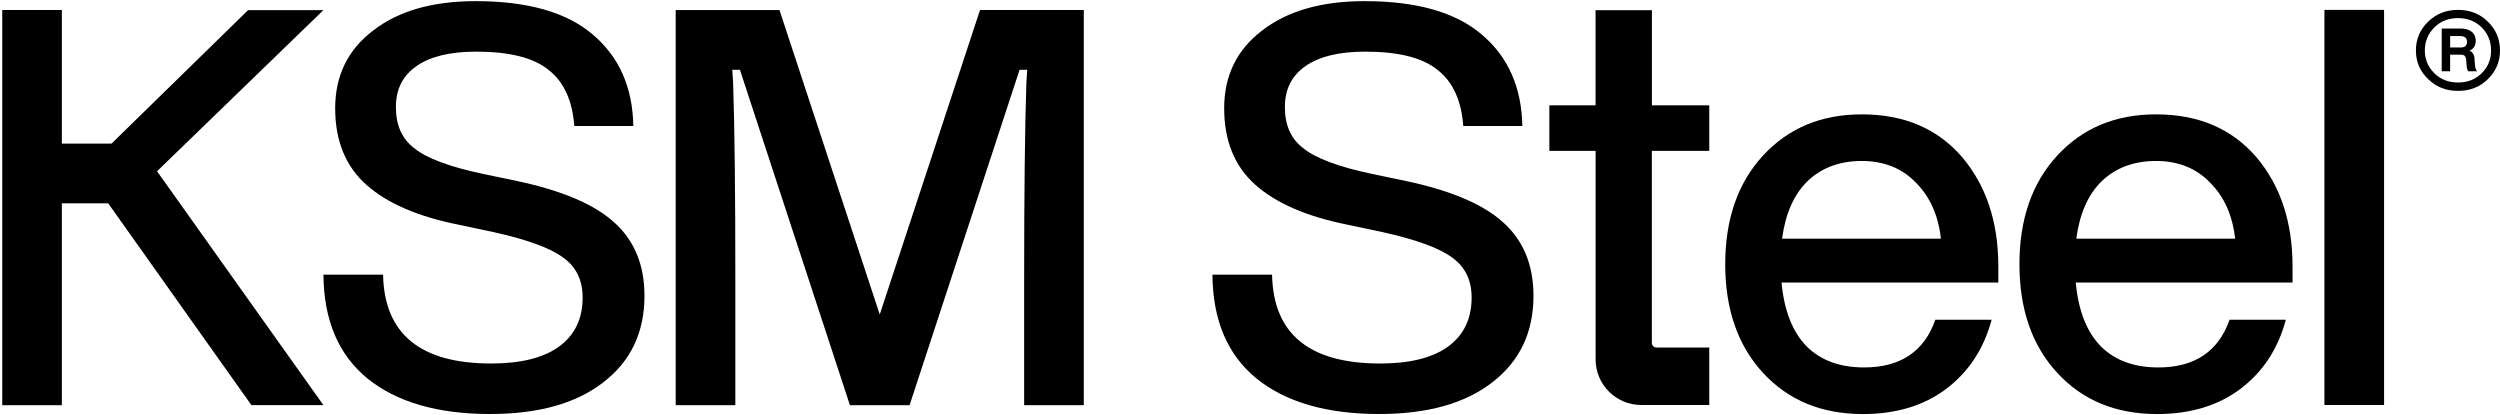 <svg width="1019" height="169" viewBox="0 0 1019 169" fill="none" xmlns="http://www.w3.org/2000/svg">
<path d="M673.31 4.148H650.354V42.93H631.516V61.481H650.369V146.486C650.354 156.75 658.707 165.083 669.029 165.083H696.698V141.644H675.159C674.13 141.644 673.295 140.812 673.295 139.788V61.481H696.698V42.93H673.31V4.148Z" fill="black"/>
<path d="M971.747 4.029H947.434V165.083H971.747V4.029Z" fill="black"/>
<path d="M758.867 46.613C742.355 46.613 728.961 52.198 718.654 63.353C708.362 74.508 703.201 89.287 703.201 107.69C703.201 126.093 708.347 140.872 718.654 152.027C728.946 163.181 742.505 168.766 759.315 168.766C772.799 168.766 784.075 165.38 793.159 158.592C802.392 151.655 808.612 142.223 811.789 130.311H788.848C784.299 143.278 774.618 149.769 759.777 149.769C749.933 149.769 742.132 146.902 736.374 141.169C730.617 135.287 727.216 126.613 726.157 115.161H814.519V108.596C814.519 90.504 809.596 75.651 799.752 64.036C789.758 52.421 776.125 46.613 758.867 46.613ZM726.38 97.278C727.738 87.029 731.228 79.186 736.836 73.75C742.594 68.329 749.933 65.611 758.867 65.611C767.802 65.611 775.305 68.552 780.898 74.433C786.656 80.167 790.056 87.772 791.115 97.278H726.38Z" fill="black"/>
<path d="M878.791 46.613C862.279 46.613 848.885 52.198 838.578 63.353C828.286 74.508 823.125 89.287 823.125 107.69C823.125 126.093 828.271 140.872 838.578 152.027C848.87 163.181 862.428 168.766 879.239 168.766C892.723 168.766 903.999 165.38 913.083 158.592C922.316 151.655 928.536 142.223 931.713 130.311H908.772C904.223 143.278 894.542 149.769 879.701 149.769C869.856 149.769 862.055 146.902 856.298 141.169C850.54 135.287 847.14 126.613 846.081 115.161H934.442V108.596C934.442 90.504 929.52 75.651 919.676 64.036C909.682 52.421 896.049 46.613 878.791 46.613ZM846.304 97.278C847.662 87.029 851.152 79.186 856.76 73.75C862.518 68.329 869.857 65.611 878.791 65.611C887.726 65.611 895.228 68.552 900.822 74.433C906.579 80.167 909.98 87.772 911.039 97.278H846.304Z" fill="black"/>
<path d="M250.413 90.727C242.389 83.331 229.143 77.686 210.663 73.765L196.582 70.824C183.098 67.957 173.865 64.482 168.868 60.412C163.871 56.639 161.366 51.069 161.366 43.672C161.366 36.276 164.17 30.854 169.778 26.933C175.386 23.012 183.486 21.051 194.091 21.051C207.724 21.051 217.569 23.546 223.624 28.522C229.829 33.349 233.32 40.969 234.081 51.366H258.155C257.856 35.533 252.323 23.086 241.568 14.04C230.963 4.995 215.063 0.464 193.867 0.464C176.296 0.464 162.365 4.46 152.073 12.451C141.781 20.293 136.62 30.854 136.62 44.118C136.62 57.382 140.856 67.794 149.343 75.339C157.83 82.885 170.39 88.306 187.051 91.619L200.908 94.559C214.69 97.575 224.236 101.05 229.531 104.972C234.826 108.744 237.481 114.166 237.481 121.251C237.481 129.999 234.23 136.713 227.711 141.377C221.357 145.907 212.184 148.165 200.221 148.165C171.3 148.165 156.607 136.104 156.145 111.967H131.832C131.981 130.519 137.962 144.615 149.776 154.269C161.738 163.924 178.399 168.751 199.759 168.751C219.448 168.751 234.811 164.459 245.879 155.859C257.081 147.259 262.689 135.495 262.689 120.567C262.689 108.046 258.602 98.095 250.428 90.713L250.413 90.727Z" fill="black"/>
<path d="M358.6 128.246L317.716 4.103H275.414V165.157H299.727V114.715C299.727 78.666 299.429 51.678 298.817 33.735L298.474 28.448H301.591L346.429 165.157H370.742L415.579 28.448H418.696L418.353 33.735C417.742 51.678 417.443 78.681 417.443 114.715V165.157H441.756V4.088H399.455L358.57 128.232L358.6 128.246Z" fill="black"/>
<path d="M131.833 4.118H101.136L45.455 58.525H25.214V4.088H0.916V165.157H25.214V82.87H44.097L102.478 165.142H131.833L64.01 69.799L131.833 4.118Z" fill="black"/>
<path d="M612.767 90.727C604.742 83.331 591.497 77.686 573.016 73.765L558.935 70.824C545.451 67.957 536.218 64.482 531.222 60.412C526.225 56.639 523.719 51.069 523.719 43.672C523.719 36.276 526.523 30.854 532.132 26.933C537.74 23.012 545.839 21.051 556.444 21.051C570.078 21.051 579.922 23.546 585.978 28.522C592.183 33.349 595.673 40.969 596.434 51.366H620.508C620.21 35.533 614.676 23.086 603.922 14.04C593.317 4.995 577.416 0.464 556.221 0.464C538.65 0.464 524.718 4.46 514.426 12.451C504.134 20.293 498.973 30.854 498.973 44.118C498.973 57.382 503.21 67.794 511.697 75.339C520.184 82.885 532.743 88.306 549.404 91.619L563.261 94.559C577.043 97.575 586.59 101.05 591.885 104.972C597.18 108.744 599.835 114.166 599.835 121.251C599.835 129.999 596.583 136.713 590.065 141.377C583.711 145.907 574.537 148.165 562.575 148.165C533.653 148.165 518.961 136.104 518.498 111.967H494.186C494.335 130.519 500.316 144.615 512.129 154.269C524.092 163.924 540.753 168.751 562.113 168.751C581.801 168.751 597.165 164.459 608.232 155.859C619.434 147.259 625.043 135.495 625.043 120.567C625.043 108.046 620.956 98.095 612.782 90.713L612.767 90.727Z" fill="black"/>
<path d="M1008.63 24.066C1008.55 22.328 1007.86 21.2 1006.58 20.65C1008.28 19.922 1009.11 18.57 1009.11 16.61C1009.11 15.021 1008.55 13.788 1007.43 12.911C1006.31 12.05 1004.79 11.619 1002.86 11.619H995.24V29.057H998.671V22.284H1002.92C1003.74 22.284 1004.32 22.447 1004.64 22.804C1004.95 23.145 1005.16 23.799 1005.25 24.749L1005.38 26.532C1005.43 27.675 1005.65 28.522 1006.07 29.057H1009.63C1009.13 28.374 1008.86 27.527 1008.81 26.532L1008.6 24.066H1008.63ZM1002.94 19.343H998.686V14.694H1002.74C1004.62 14.694 1005.56 15.466 1005.56 17.026C1005.56 18.585 1004.7 19.358 1002.95 19.358L1002.94 19.343Z" fill="black"/>
<path d="M1014.05 8.812C1010.8 5.619 1006.74 4.029 1001.89 4.029C997.045 4.029 992.988 5.633 989.736 8.812C986.395 12.005 984.725 15.927 984.725 20.576C984.725 25.225 986.395 29.087 989.736 32.265C992.988 35.459 997.045 37.048 1001.89 37.048C1006.74 37.048 1010.8 35.459 1014.05 32.265C1017.35 29.027 1019 25.136 1019 20.576C1019 16.016 1017.36 12.005 1014.05 8.812ZM1011.51 29.874C1008.95 32.384 1005.74 33.632 1001.89 33.632C998.045 33.632 994.793 32.384 992.272 29.874C989.662 27.319 988.364 24.215 988.364 20.576C988.364 16.937 989.662 13.699 992.272 11.144C994.793 8.634 998 7.386 1001.89 7.386C1005.79 7.386 1008.95 8.634 1011.51 11.144C1014.08 13.699 1015.36 16.848 1015.36 20.576C1015.36 24.304 1014.08 27.319 1011.51 29.874Z" fill="black"/>
</svg>
